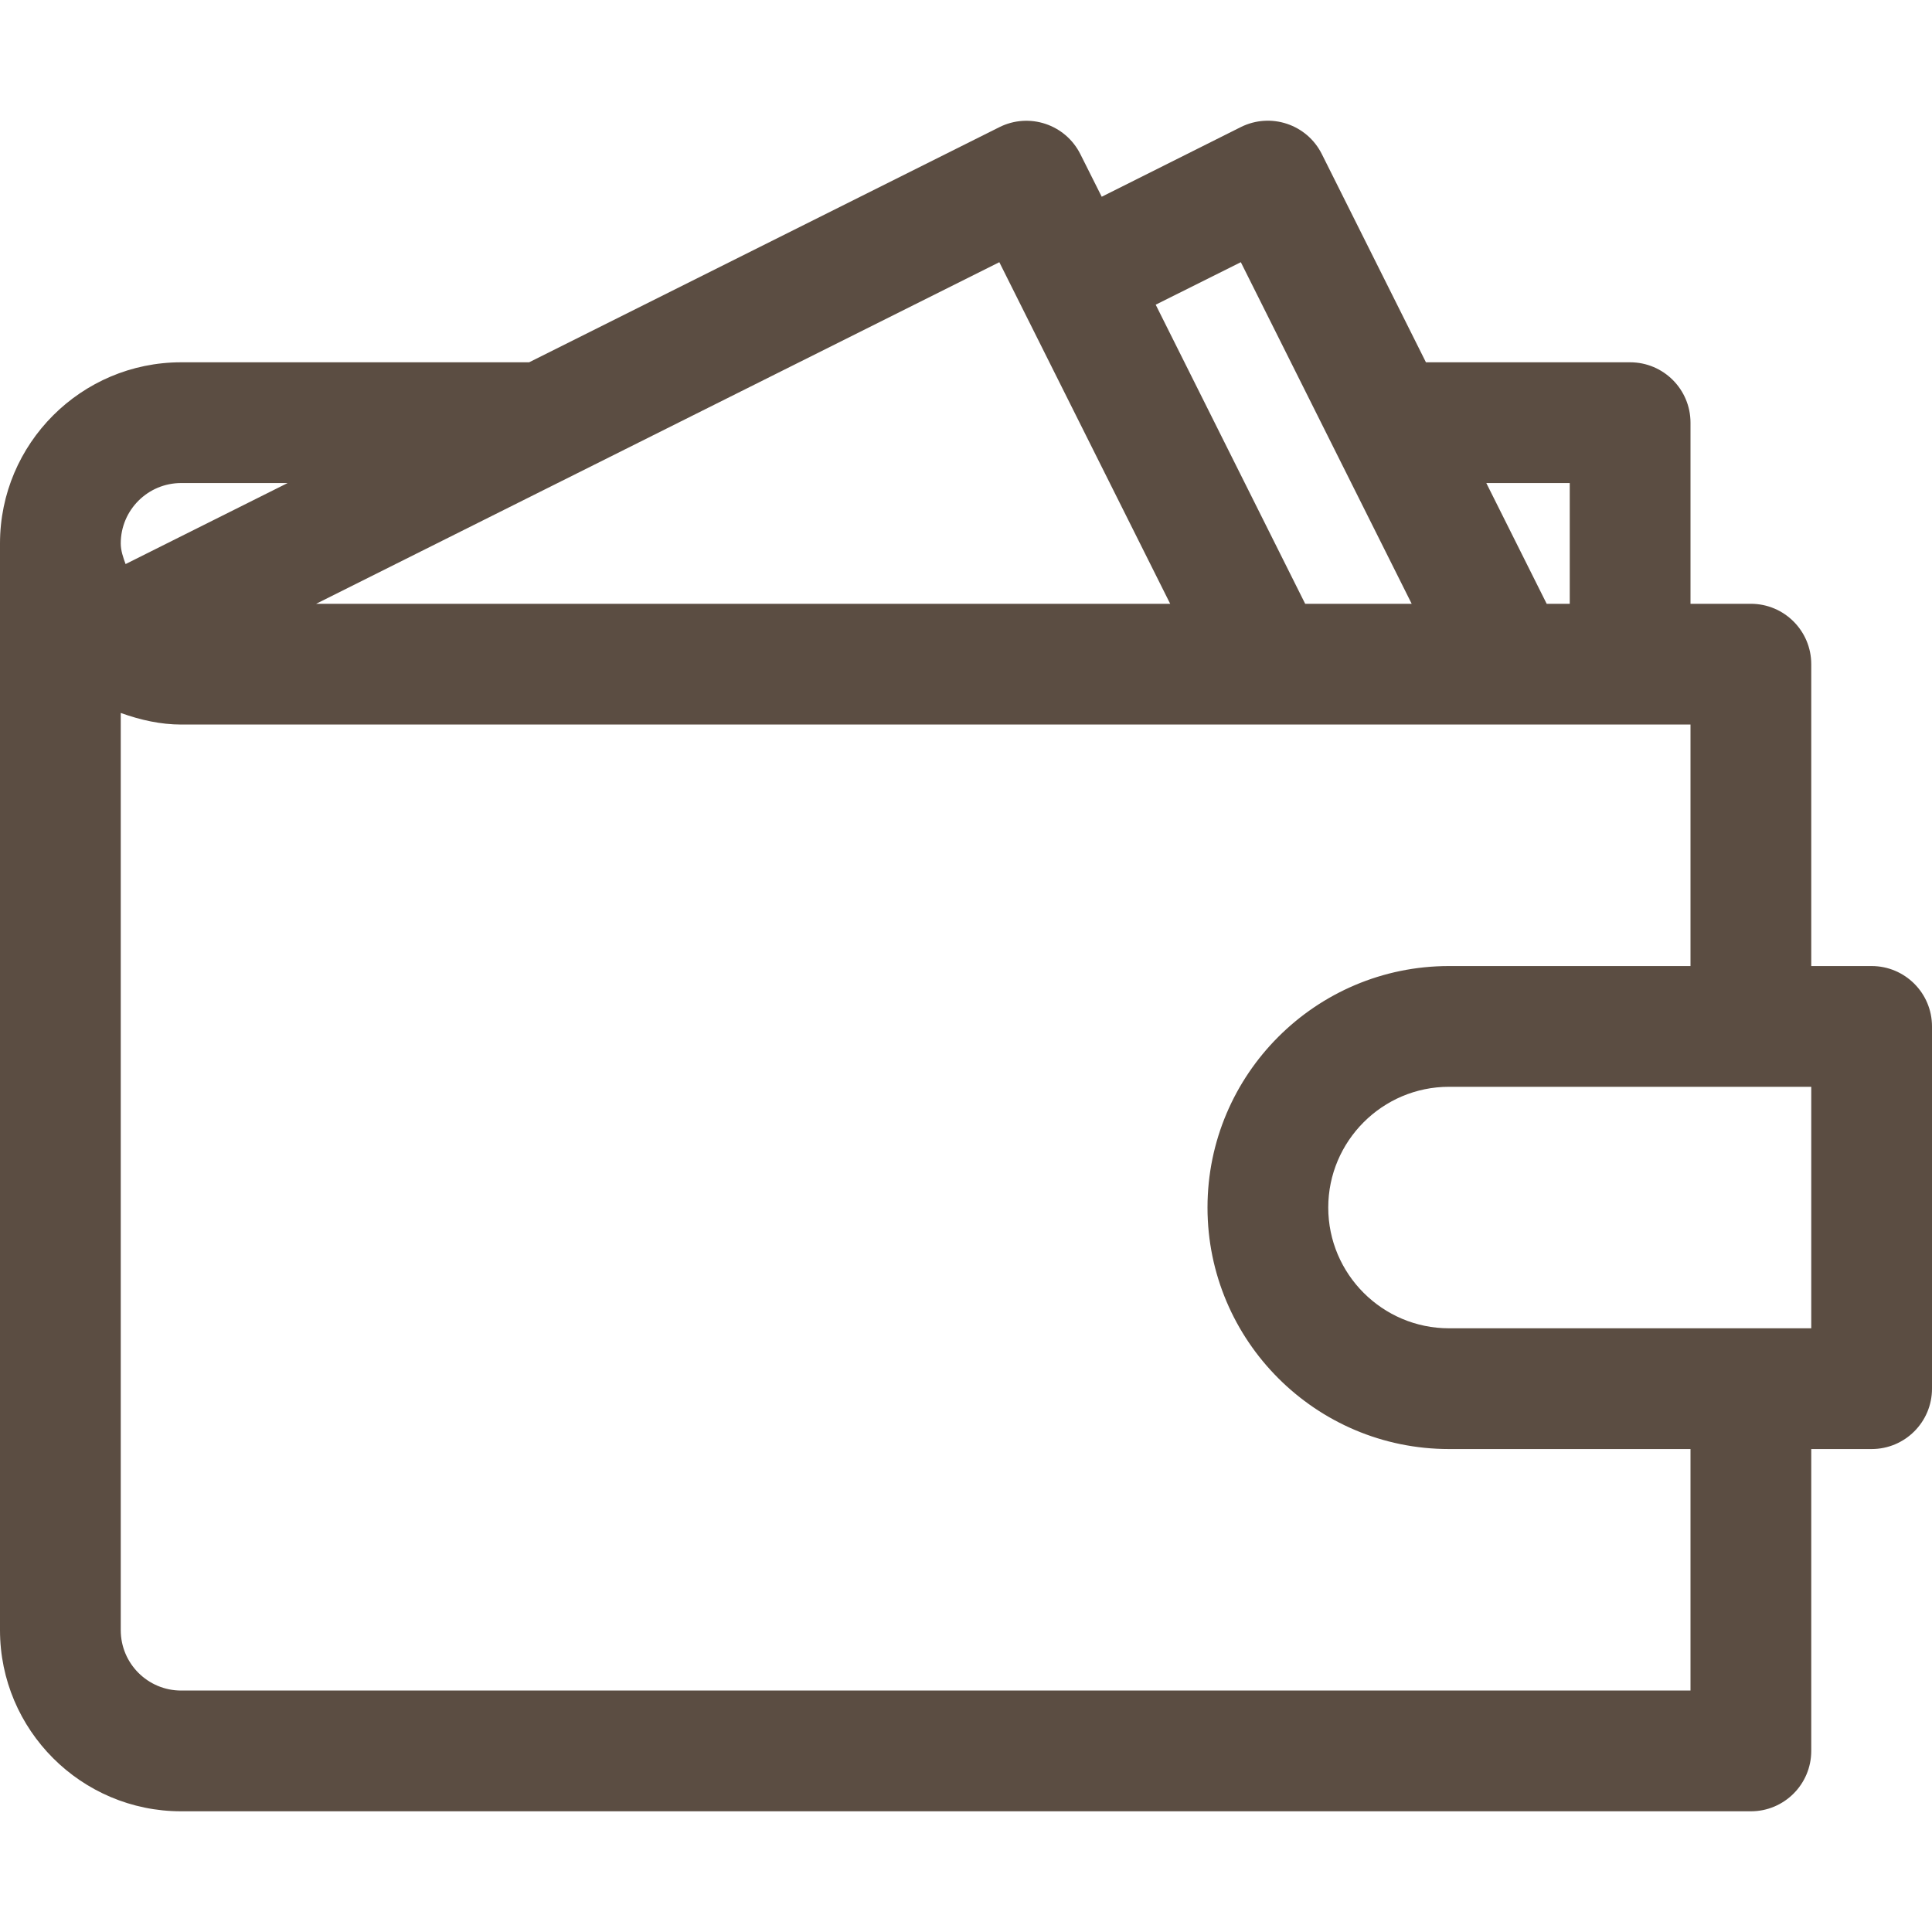 <?xml version="1.0" encoding="UTF-8"?> <svg xmlns="http://www.w3.org/2000/svg" xmlns:xlink="http://www.w3.org/1999/xlink" xmlns:svgjs="http://svgjs.com/svgjs" width="512" height="512" x="0" y="0" viewBox="0 0 512 512" style="enable-background:new 0 0 512 512" xml:space="preserve" class=""> <g> <g xmlns="http://www.w3.org/2000/svg"> <g> <path d="M496,256.012h-16v-80c0-8.832-7.168-16-16-16h-16v-48c0-8.832-7.168-16-16-16h-54.112l-27.584-55.168 c-3.968-7.936-13.568-11.104-21.472-7.168L291.968,52.14l-5.664-11.296c-3.968-7.904-13.568-11.104-21.472-7.136L140.224,96.012 H48c-26.464,0-48,21.536-48,48v288c0,26.464,21.536,48,48,48h416c8.832,0,16-7.168,16-16v-80h16c8.832,0,16-7.168,16-16v-96 C512,263.18,504.832,256.012,496,256.012z M416,128.012v32h-6.112l-16-32H416z M328.832,69.484l45.28,90.528h-28.224 l-39.616-79.264L328.832,69.484z M264.832,69.484l45.28,90.528H83.776L264.832,69.484z M48,128.012h28.224L33.28,149.484 c-0.64-1.76-1.28-3.552-1.28-5.472C32,135.18,39.168,128.012,48,128.012z M448,448.012H48c-8.832,0-16-7.168-16-16V188.94 c5.248,1.888,10.624,3.072,16,3.072h400v64h-64c-35.296,0-64,28.704-64,64c0,35.296,28.704,64,64,64h64V448.012z M480,352.012h-96 c-17.632,0-32-14.368-32-32c0-17.632,14.368-32,32-32h96V352.012z" fill="#5b4d42" data-original="#000000" style="" class=""></path> </g> </g> <g xmlns="http://www.w3.org/2000/svg"> </g> <g xmlns="http://www.w3.org/2000/svg"> </g> <g xmlns="http://www.w3.org/2000/svg"> </g> <g xmlns="http://www.w3.org/2000/svg"> </g> <g xmlns="http://www.w3.org/2000/svg"> </g> <g xmlns="http://www.w3.org/2000/svg"> </g> <g xmlns="http://www.w3.org/2000/svg"> </g> <g xmlns="http://www.w3.org/2000/svg"> </g> <g xmlns="http://www.w3.org/2000/svg"> </g> <g xmlns="http://www.w3.org/2000/svg"> </g> <g xmlns="http://www.w3.org/2000/svg"> </g> <g xmlns="http://www.w3.org/2000/svg"> </g> <g xmlns="http://www.w3.org/2000/svg"> </g> <g xmlns="http://www.w3.org/2000/svg"> </g> <g xmlns="http://www.w3.org/2000/svg"> </g> </g> </svg> 
